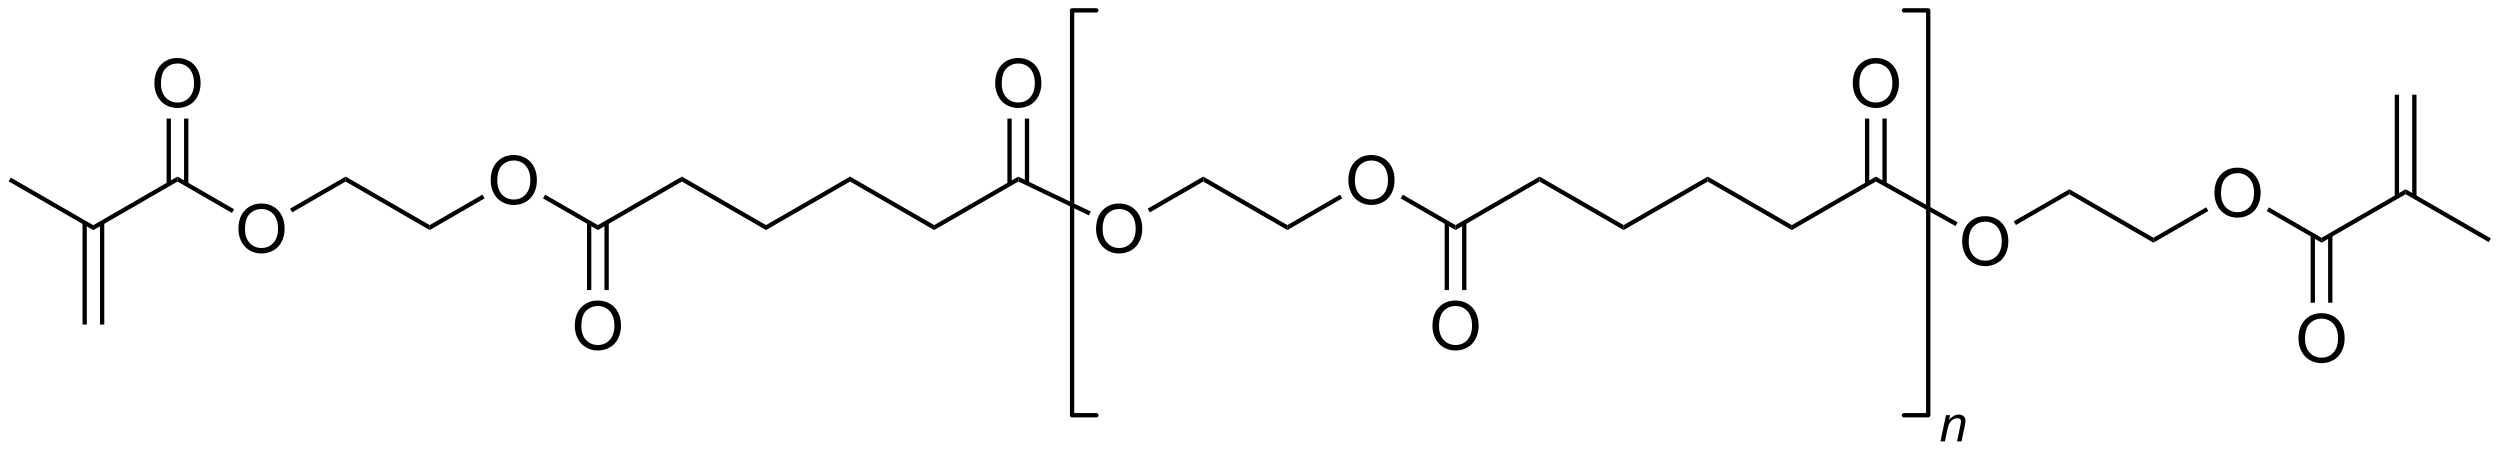 <?xml version="1.0" encoding="UTF-8"?>
<!DOCTYPE svg PUBLIC '-//W3C//DTD SVG 1.0//EN'
          'http://www.w3.org/TR/2001/REC-SVG-20010904/DTD/svg10.dtd'>
<svg stroke-dasharray="none" shape-rendering="auto" xmlns="http://www.w3.org/2000/svg" font-family="'Dialog'" text-rendering="auto" width="813" fill-opacity="1" color-interpolation="auto" color-rendering="auto" preserveAspectRatio="xMidYMid meet" font-size="12px" viewBox="0 0 813 147" fill="black" xmlns:xlink="http://www.w3.org/1999/xlink" stroke="black" image-rendering="auto" stroke-miterlimit="10" stroke-linecap="square" stroke-linejoin="miter" font-style="normal" stroke-width="1" height="147" stroke-dashoffset="0" font-weight="normal" stroke-opacity="1"
><!--Generated by the Batik Graphics2D SVG Generator--><defs id="genericDefs"
  /><g
  ><defs id="defs1"
    ><clipPath clipPathUnits="userSpaceOnUse" id="clipPath1"
      ><path d="M0.635 0.635 L305.378 0.635 L305.378 55.459 L0.635 55.459 L0.635 0.635 Z"
      /></clipPath
      ><clipPath clipPathUnits="userSpaceOnUse" id="clipPath2"
      ><path d="M126.9 98.273 L126.9 151.572 L423.17 151.572 L423.17 98.273 Z"
      /></clipPath
    ></defs
    ><g transform="scale(2.667,2.667) translate(-0.635,-0.635) matrix(1.029,0,0,1.029,-129.894,-100.448)"
    ><path d="M127.873 119.721 L128.127 119.279 L137.97 124.956 L137.97 125.544 Z" stroke="none" clip-path="url(#clipPath2)"
    /></g
    ><g transform="matrix(2.743,0,0,2.743,-348.079,-269.556)"
    ><path d="M137.97 125.544 L137.97 124.956 L147.94 119.206 L147.94 119.794 Z" stroke="none" clip-path="url(#clipPath2)"
    /></g
    ><g transform="matrix(2.743,0,0,2.743,-348.079,-269.556)"
    ><path d="M155.163 125.436 Q155.163 124.009 155.929 123.204 Q156.694 122.397 157.905 122.397 Q158.697 122.397 159.332 122.777 Q159.97 123.155 160.304 123.832 Q160.64 124.509 160.64 125.368 Q160.64 126.241 160.288 126.928 Q159.936 127.616 159.291 127.97 Q158.647 128.324 157.9 128.324 Q157.093 128.324 156.455 127.933 Q155.819 127.54 155.491 126.866 Q155.163 126.189 155.163 125.436 ZM155.944 125.446 Q155.944 126.483 156.499 127.079 Q157.056 127.673 157.897 127.673 Q158.752 127.673 159.304 127.071 Q159.858 126.47 159.858 125.366 Q159.858 124.665 159.621 124.144 Q159.384 123.623 158.929 123.337 Q158.476 123.048 157.908 123.048 Q157.103 123.048 156.522 123.603 Q155.944 124.155 155.944 125.446 Z" stroke="none" clip-path="url(#clipPath2)"
    /></g
    ><g transform="matrix(2.743,0,0,2.743,-348.079,-269.556)"
    ><path d="M147.94 119.794 L147.94 119.206 L154.65 123.079 L154.395 123.521 Z" stroke="none" clip-path="url(#clipPath2)"
    /></g
    ><g transform="matrix(2.743,0,0,2.743,-348.079,-269.556)"
    ><path d="M161.536 123.448 L161.281 123.006 L167.87 119.206 L167.87 119.794 Z" stroke="none" clip-path="url(#clipPath2)"
    /></g
    ><g transform="matrix(2.743,0,0,2.743,-348.079,-269.556)"
    ><path d="M167.87 119.794 L167.87 119.206 L177.84 124.956 L177.84 125.544 Z" stroke="none" clip-path="url(#clipPath2)"
    /></g
    ><g transform="matrix(2.743,0,0,2.743,-348.079,-269.556)"
    ><path d="M185.073 119.686 Q185.073 118.259 185.839 117.454 Q186.604 116.647 187.815 116.647 Q188.607 116.647 189.242 117.027 Q189.88 117.405 190.214 118.082 Q190.55 118.759 190.55 119.618 Q190.55 120.491 190.198 121.178 Q189.846 121.866 189.201 122.22 Q188.557 122.574 187.81 122.574 Q187.003 122.574 186.365 122.183 Q185.729 121.79 185.401 121.116 Q185.073 120.439 185.073 119.686 ZM185.854 119.696 Q185.854 120.733 186.409 121.329 Q186.966 121.923 187.807 121.923 Q188.662 121.923 189.214 121.321 Q189.768 120.72 189.768 119.616 Q189.768 118.915 189.531 118.394 Q189.294 117.873 188.839 117.587 Q188.386 117.298 187.818 117.298 Q187.013 117.298 186.432 117.853 Q185.854 118.405 185.854 119.696 Z" stroke="none" clip-path="url(#clipPath2)"
    /></g
    ><g transform="matrix(2.743,0,0,2.743,-348.079,-269.556)"
    ><path d="M177.84 125.544 L177.84 124.956 L184.095 121.348 L184.349 121.79 Z" stroke="none" clip-path="url(#clipPath2)"
    /></g
    ><g transform="matrix(2.743,0,0,2.743,-348.079,-269.556)"
    ><path d="M191.275 121.793 L191.53 121.351 L197.78 124.956 L197.78 125.544 Z" stroke="none" clip-path="url(#clipPath2)"
    /></g
    ><g transform="matrix(2.743,0,0,2.743,-348.079,-269.556)"
    ><path d="M197.78 125.544 L197.78 124.956 L207.74 119.206 L207.74 119.794 Z" stroke="none" clip-path="url(#clipPath2)"
    /></g
    ><g transform="matrix(2.743,0,0,2.743,-348.079,-269.556)"
    ><path d="M207.74 119.794 L207.74 119.206 L217.71 124.956 L217.71 125.544 Z" stroke="none" clip-path="url(#clipPath2)"
    /></g
    ><g transform="matrix(2.743,0,0,2.743,-348.079,-269.556)"
    ><path d="M217.71 125.544 L217.71 124.956 L227.68 119.206 L227.68 119.794 Z" stroke="none" clip-path="url(#clipPath2)"
    /></g
    ><g transform="matrix(2.743,0,0,2.743,-348.079,-269.556)"
    ><path d="M227.68 119.794 L227.68 119.206 L237.65 124.956 L237.65 125.544 Z" stroke="none" clip-path="url(#clipPath2)"
    /></g
    ><g transform="matrix(2.743,0,0,2.743,-348.079,-269.556)"
    ><path d="M237.65 125.544 L237.65 124.956 L247.609 119.212 L247.631 119.788 Z" stroke="none" clip-path="url(#clipPath2)"
    /></g
    ><g transform="matrix(2.743,0,0,2.743,-348.079,-269.556)"
    ><path d="M256.843 125.436 Q256.843 124.009 257.609 123.204 Q258.374 122.397 259.585 122.397 Q260.377 122.397 261.012 122.777 Q261.65 123.155 261.984 123.832 Q262.32 124.509 262.32 125.368 Q262.32 126.241 261.968 126.928 Q261.616 127.616 260.971 127.97 Q260.327 128.324 259.58 128.324 Q258.773 128.324 258.135 127.933 Q257.499 127.54 257.171 126.866 Q256.843 126.189 256.843 125.436 ZM257.624 125.446 Q257.624 126.483 258.179 127.079 Q258.736 127.673 259.577 127.673 Q260.432 127.673 260.984 127.071 Q261.538 126.47 261.538 125.366 Q261.538 124.665 261.301 124.144 Q261.064 123.623 260.609 123.337 Q260.156 123.048 259.588 123.048 Q258.783 123.048 258.202 123.603 Q257.624 124.155 257.624 125.446 Z" stroke="none" clip-path="url(#clipPath2)"
    /></g
    ><g transform="matrix(2.743,0,0,2.743,-348.079,-269.556)"
    ><path d="M247.631 119.788 L247.609 119.212 L256.217 123.35 L255.996 123.81 Z" stroke="none" clip-path="url(#clipPath2)"
    /></g
    ><g transform="matrix(2.743,0,0,2.743,-348.079,-269.556)"
    ><path d="M263.216 123.448 L262.961 123.006 L269.55 119.206 L269.55 119.794 Z" stroke="none" clip-path="url(#clipPath2)"
    /></g
    ><g transform="matrix(2.743,0,0,2.743,-348.079,-269.556)"
    ><path d="M269.55 119.794 L269.55 119.206 L279.52 124.956 L279.52 125.544 Z" stroke="none" clip-path="url(#clipPath2)"
    /></g
    ><g transform="matrix(2.743,0,0,2.743,-348.079,-269.556)"
    ><path d="M286.753 119.686 Q286.753 118.259 287.519 117.454 Q288.284 116.647 289.495 116.647 Q290.287 116.647 290.922 117.027 Q291.56 117.405 291.894 118.082 Q292.23 118.759 292.23 119.618 Q292.23 120.491 291.878 121.178 Q291.526 121.866 290.881 122.22 Q290.237 122.574 289.49 122.574 Q288.683 122.574 288.045 122.183 Q287.409 121.79 287.081 121.116 Q286.753 120.439 286.753 119.686 ZM287.534 119.696 Q287.534 120.733 288.089 121.329 Q288.646 121.923 289.487 121.923 Q290.342 121.923 290.894 121.321 Q291.448 120.72 291.448 119.616 Q291.448 118.915 291.211 118.394 Q290.974 117.873 290.519 117.587 Q290.065 117.298 289.498 117.298 Q288.693 117.298 288.112 117.853 Q287.534 118.405 287.534 119.696 Z" stroke="none" clip-path="url(#clipPath2)"
    /></g
    ><g transform="matrix(2.743,0,0,2.743,-348.079,-269.556)"
    ><path d="M279.52 125.544 L279.52 124.956 L285.775 121.348 L286.029 121.79 Z" stroke="none" clip-path="url(#clipPath2)"
    /></g
    ><g transform="matrix(2.743,0,0,2.743,-348.079,-269.556)"
    ><path d="M292.955 121.793 L293.21 121.351 L299.46 124.956 L299.46 125.544 Z" stroke="none" clip-path="url(#clipPath2)"
    /></g
    ><g transform="matrix(2.743,0,0,2.743,-348.079,-269.556)"
    ><path d="M299.46 125.544 L299.46 124.956 L309.42 119.206 L309.42 119.794 Z" stroke="none" clip-path="url(#clipPath2)"
    /></g
    ><g transform="matrix(2.743,0,0,2.743,-348.079,-269.556)"
    ><path d="M309.42 119.794 L309.42 119.206 L319.39 124.956 L319.39 125.544 Z" stroke="none" clip-path="url(#clipPath2)"
    /></g
    ><g transform="matrix(2.743,0,0,2.743,-348.079,-269.556)"
    ><path d="M319.39 125.544 L319.39 124.956 L329.36 119.206 L329.36 119.794 Z" stroke="none" clip-path="url(#clipPath2)"
    /></g
    ><g transform="matrix(2.743,0,0,2.743,-348.079,-269.556)"
    ><path d="M329.36 119.794 L329.36 119.206 L339.33 124.956 L339.33 125.544 Z" stroke="none" clip-path="url(#clipPath2)"
    /></g
    ><g transform="matrix(2.743,0,0,2.743,-348.079,-269.556)"
    ><path d="M339.33 125.544 L339.33 124.956 L349.288 119.207 L349.292 119.793 Z" stroke="none" clip-path="url(#clipPath2)"
    /></g
    ><g transform="matrix(2.743,0,0,2.743,-348.079,-269.556)"
    ><path d="M359.523 126.936 Q359.523 125.509 360.289 124.704 Q361.054 123.897 362.265 123.897 Q363.057 123.897 363.692 124.277 Q364.33 124.655 364.664 125.332 Q365 126.009 365 126.868 Q365 127.741 364.648 128.428 Q364.296 129.116 363.651 129.47 Q363.007 129.824 362.26 129.824 Q361.453 129.824 360.815 129.433 Q360.179 129.04 359.851 128.366 Q359.523 127.689 359.523 126.936 ZM360.304 126.946 Q360.304 127.983 360.859 128.579 Q361.416 129.173 362.257 129.173 Q363.112 129.173 363.664 128.571 Q364.218 127.97 364.218 126.866 Q364.218 126.165 363.981 125.644 Q363.744 125.123 363.289 124.837 Q362.836 124.548 362.268 124.548 Q361.463 124.548 360.882 125.103 Q360.304 125.655 360.304 126.946 Z" stroke="none" clip-path="url(#clipPath2)"
    /></g
    ><g transform="matrix(2.743,0,0,2.743,-348.079,-269.556)"
    ><path d="M349.292 119.793 L349.288 119.207 L358.989 124.63 L358.74 125.075 Z" stroke="none" clip-path="url(#clipPath2)"
    /></g
    ><g transform="matrix(2.743,0,0,2.743,-348.079,-269.556)"
    ><path d="M365.896 124.948 L365.641 124.506 L372.23 120.706 L372.23 121.294 Z" stroke="none" clip-path="url(#clipPath2)"
    /></g
    ><g transform="matrix(2.743,0,0,2.743,-348.079,-269.556)"
    ><path d="M372.23 121.294 L372.23 120.706 L382.2 126.456 L382.2 127.044 Z" stroke="none" clip-path="url(#clipPath2)"
    /></g
    ><g transform="matrix(2.743,0,0,2.743,-348.079,-269.556)"
    ><path d="M389.433 121.186 Q389.433 119.759 390.199 118.954 Q390.964 118.147 392.175 118.147 Q392.967 118.147 393.602 118.527 Q394.24 118.905 394.574 119.582 Q394.91 120.259 394.91 121.118 Q394.91 121.991 394.558 122.678 Q394.207 123.366 393.561 123.72 Q392.917 124.074 392.17 124.074 Q391.363 124.074 390.725 123.683 Q390.089 123.29 389.761 122.616 Q389.433 121.939 389.433 121.186 ZM390.214 121.196 Q390.214 122.233 390.769 122.829 Q391.326 123.423 392.167 123.423 Q393.022 123.423 393.574 122.821 Q394.128 122.22 394.128 121.116 Q394.128 120.415 393.891 119.894 Q393.654 119.373 393.199 119.087 Q392.745 118.798 392.178 118.798 Q391.373 118.798 390.792 119.353 Q390.214 119.905 390.214 121.196 Z" stroke="none" clip-path="url(#clipPath2)"
    /></g
    ><g transform="matrix(2.743,0,0,2.743,-348.079,-269.556)"
    ><path d="M382.2 127.044 L382.2 126.456 L388.455 122.848 L388.709 123.29 Z" stroke="none" clip-path="url(#clipPath2)"
    /></g
    ><g transform="matrix(2.743,0,0,2.743,-348.079,-269.556)"
    ><path d="M395.634 123.294 L395.889 122.853 L402.13 126.456 L402.13 127.044 Z" stroke="none" clip-path="url(#clipPath2)"
    /></g
    ><g transform="matrix(2.743,0,0,2.743,-348.079,-269.556)"
    ><path d="M402.13 127.044 L402.13 126.456 L412.1 120.706 L412.1 121.294 Z" stroke="none" clip-path="url(#clipPath2)"
    /></g
    ><g transform="matrix(2.743,0,0,2.743,-348.079,-269.556)"
    ><path d="M412.1 121.294 L412.1 120.706 L422.197 126.529 L421.943 126.971 Z" stroke="none" clip-path="url(#clipPath2)"
    /></g
    ><g transform="matrix(2.743,0,0,2.743,-348.079,-269.556)"
    ><path d="M136.68 124.653 L136.68 136.75 L137.19 136.75 L137.19 124.653 ZM138.75 124.653 L138.75 136.75 L139.26 136.75 L139.26 124.653 Z" stroke="none" clip-path="url(#clipPath2)"
    /></g
    ><g transform="matrix(2.743,0,0,2.743,-348.079,-269.556)"
    ><path d="M145.203 108.186 Q145.203 106.759 145.969 105.954 Q146.734 105.147 147.945 105.147 Q148.737 105.147 149.372 105.527 Q150.01 105.905 150.344 106.582 Q150.68 107.259 150.68 108.118 Q150.68 108.991 150.328 109.678 Q149.976 110.366 149.331 110.72 Q148.687 111.074 147.94 111.074 Q147.133 111.074 146.495 110.683 Q145.859 110.29 145.531 109.616 Q145.203 108.939 145.203 108.186 ZM145.984 108.196 Q145.984 109.233 146.539 109.829 Q147.096 110.423 147.937 110.423 Q148.792 110.423 149.344 109.821 Q149.898 109.22 149.898 108.116 Q149.898 107.415 149.661 106.894 Q149.424 106.373 148.969 106.087 Q148.516 105.798 147.948 105.798 Q147.143 105.798 146.562 106.353 Q145.984 106.905 145.984 108.196 Z" stroke="none" clip-path="url(#clipPath2)"
    /></g
    ><g transform="matrix(2.743,0,0,2.743,-348.079,-269.556)"
    ><path d="M149.23 120.097 L149.23 112.327 L148.72 112.327 L148.72 120.097 ZM147.16 120.097 L147.16 112.327 L146.65 112.327 L146.65 120.097 Z" stroke="none" clip-path="url(#clipPath2)"
    /></g
    ><g transform="matrix(2.743,0,0,2.743,-348.079,-269.556)"
    ><path d="M195.043 136.936 Q195.043 135.509 195.809 134.704 Q196.574 133.897 197.785 133.897 Q198.577 133.897 199.212 134.277 Q199.85 134.655 200.184 135.332 Q200.52 136.009 200.52 136.868 Q200.52 137.741 200.168 138.428 Q199.816 139.116 199.171 139.47 Q198.527 139.824 197.78 139.824 Q196.973 139.824 196.335 139.433 Q195.699 139.04 195.371 138.366 Q195.043 137.689 195.043 136.936 ZM195.824 136.946 Q195.824 137.983 196.379 138.579 Q196.936 139.173 197.777 139.173 Q198.632 139.173 199.184 138.571 Q199.738 137.97 199.738 136.866 Q199.738 136.165 199.501 135.644 Q199.264 135.123 198.809 134.837 Q198.356 134.548 197.788 134.548 Q196.983 134.548 196.402 135.103 Q195.824 135.655 195.824 136.946 Z" stroke="none" clip-path="url(#clipPath2)"
    /></g
    ><g transform="matrix(2.743,0,0,2.743,-348.079,-269.556)"
    ><path d="M196.49 124.653 L196.49 132.661 L197 132.661 L197 124.653 ZM198.56 124.653 L198.56 132.661 L199.07 132.661 L199.07 124.653 Z" stroke="none" clip-path="url(#clipPath2)"
    /></g
    ><g transform="matrix(2.743,0,0,2.743,-348.079,-269.556)"
    ><path d="M244.883 108.186 Q244.883 106.759 245.649 105.954 Q246.414 105.147 247.625 105.147 Q248.417 105.147 249.052 105.527 Q249.69 105.905 250.024 106.582 Q250.36 107.259 250.36 108.118 Q250.36 108.991 250.008 109.678 Q249.656 110.366 249.011 110.72 Q248.367 111.074 247.62 111.074 Q246.813 111.074 246.175 110.683 Q245.539 110.29 245.211 109.616 Q244.883 108.939 244.883 108.186 ZM245.664 108.196 Q245.664 109.233 246.219 109.829 Q246.776 110.423 247.617 110.423 Q248.472 110.423 249.024 109.821 Q249.578 109.22 249.578 108.116 Q249.578 107.415 249.341 106.894 Q249.104 106.373 248.649 106.087 Q248.196 105.798 247.628 105.798 Q246.823 105.798 246.242 106.353 Q245.664 106.905 245.664 108.196 Z" stroke="none" clip-path="url(#clipPath2)"
    /></g
    ><g transform="matrix(2.743,0,0,2.743,-348.079,-269.556)"
    ><path d="M248.91 119.998 L248.91 112.327 L248.4 112.327 L248.4 119.998 ZM246.84 120.097 L246.84 112.327 L246.33 112.327 L246.33 120.097 Z" stroke="none" clip-path="url(#clipPath2)"
    /></g
    ><g transform="matrix(2.743,0,0,2.743,-348.079,-269.556)"
    ><path d="M296.723 136.936 Q296.723 135.509 297.489 134.704 Q298.254 133.897 299.465 133.897 Q300.257 133.897 300.892 134.277 Q301.53 134.655 301.864 135.332 Q302.2 136.009 302.2 136.868 Q302.2 137.741 301.848 138.428 Q301.497 139.116 300.851 139.47 Q300.207 139.824 299.46 139.824 Q298.653 139.824 298.015 139.433 Q297.379 139.04 297.051 138.366 Q296.723 137.689 296.723 136.936 ZM297.504 136.946 Q297.504 137.983 298.059 138.579 Q298.616 139.173 299.457 139.173 Q300.312 139.173 300.864 138.571 Q301.418 137.97 301.418 136.866 Q301.418 136.165 301.181 135.644 Q300.944 135.123 300.489 134.837 Q300.036 134.548 299.468 134.548 Q298.663 134.548 298.082 135.103 Q297.504 135.655 297.504 136.946 Z" stroke="none" clip-path="url(#clipPath2)"
    /></g
    ><g transform="matrix(2.743,0,0,2.743,-348.079,-269.556)"
    ><path d="M298.17 124.653 L298.17 132.661 L298.68 132.661 L298.68 124.653 ZM300.24 124.653 L300.24 132.661 L300.75 132.661 L300.75 124.653 Z" stroke="none" clip-path="url(#clipPath2)"
    /></g
    ><g transform="matrix(2.743,0,0,2.743,-348.079,-269.556)"
    ><path d="M346.553 108.186 Q346.553 106.759 347.319 105.954 Q348.084 105.147 349.295 105.147 Q350.087 105.147 350.722 105.527 Q351.36 105.905 351.694 106.582 Q352.03 107.259 352.03 108.118 Q352.03 108.991 351.678 109.678 Q351.327 110.366 350.681 110.72 Q350.037 111.074 349.29 111.074 Q348.483 111.074 347.845 110.683 Q347.209 110.29 346.881 109.616 Q346.553 108.939 346.553 108.186 ZM347.334 108.196 Q347.334 109.233 347.889 109.829 Q348.446 110.423 349.287 110.423 Q350.142 110.423 350.694 109.821 Q351.248 109.22 351.248 108.116 Q351.248 107.415 351.011 106.894 Q350.774 106.373 350.319 106.087 Q349.865 105.798 349.298 105.798 Q348.493 105.798 347.912 106.353 Q347.334 106.905 347.334 108.196 Z" stroke="none" clip-path="url(#clipPath2)"
    /></g
    ><g transform="matrix(2.743,0,0,2.743,-348.079,-269.556)"
    ><path d="M350.58 120.079 L350.58 112.327 L350.07 112.327 L350.07 120.079 ZM348.51 120.097 L348.51 112.327 L348 112.327 L348 120.097 Z" stroke="none" clip-path="url(#clipPath2)"
    /></g
    ><g transform="matrix(2.743,0,0,2.743,-348.079,-269.556)"
    ><path d="M399.393 138.436 Q399.393 137.009 400.159 136.204 Q400.924 135.397 402.135 135.397 Q402.927 135.397 403.562 135.777 Q404.2 136.155 404.534 136.832 Q404.87 137.509 404.87 138.368 Q404.87 139.241 404.518 139.928 Q404.166 140.616 403.521 140.97 Q402.877 141.324 402.13 141.324 Q401.323 141.324 400.685 140.933 Q400.049 140.54 399.721 139.866 Q399.393 139.189 399.393 138.436 ZM400.174 138.446 Q400.174 139.483 400.729 140.079 Q401.286 140.673 402.127 140.673 Q402.982 140.673 403.534 140.071 Q404.088 139.47 404.088 138.366 Q404.088 137.665 403.851 137.144 Q403.614 136.623 403.159 136.337 Q402.705 136.048 402.138 136.048 Q401.333 136.048 400.752 136.603 Q400.174 137.155 400.174 138.446 Z" stroke="none" clip-path="url(#clipPath2)"
    /></g
    ><g transform="matrix(2.743,0,0,2.743,-348.079,-269.556)"
    ><path d="M400.84 126.153 L400.84 134.161 L401.35 134.161 L401.35 126.153 ZM402.91 126.153 L402.91 134.161 L403.42 134.161 L403.42 126.153 Z" stroke="none" clip-path="url(#clipPath2)"
    /></g
    ><g transform="matrix(2.743,0,0,2.743,-348.079,-269.556)"
    ><path d="M413.39 121.597 L413.39 109.5 L412.88 109.5 L412.88 121.597 ZM411.32 121.597 L411.32 109.5 L410.81 109.5 L410.81 121.597 Z" stroke="none" clip-path="url(#clipPath2)"
    /></g
    ><g stroke-width="0.51" transform="matrix(2.743,0,0,2.743,-348.079,-269.556)" stroke-linejoin="round" stroke-linecap="round"
    ><path fill="none" d="M352.62 147.5 L355.5 147.5 L355.5 99.5 L352.62 99.5" clip-path="url(#clipPath2)"
    /></g
    ><g stroke-width="0.51" transform="matrix(2.743,0,0,2.743,-348.079,-269.556)" stroke-linejoin="round" stroke-linecap="round"
    ><path fill="none" d="M256.88 99.5 L254 99.5 L254 147.5 L256.88 147.5" clip-path="url(#clipPath2)"
    /></g
    ><g transform="matrix(2.743,0,0,2.743,-348.079,-269.556)"
    ><path d="M356.95 150.6 L357.601 147.489 L358.081 147.489 L357.968 148.03 Q358.28 147.711 358.552 147.565 Q358.825 147.418 359.111 147.418 Q359.487 147.418 359.702 147.623 Q359.919 147.828 359.919 148.17 Q359.919 148.344 359.843 148.715 L359.446 150.6 L358.917 150.6 L359.329 148.627 Q359.392 148.34 359.392 148.203 Q359.392 148.047 359.284 147.952 Q359.177 147.854 358.976 147.854 Q358.567 147.854 358.249 148.147 Q357.933 148.44 357.782 149.153 L357.482 150.6 L356.95 150.6 Z" stroke="none" clip-path="url(#clipPath2)"
    /></g
  ></g
></svg
>
